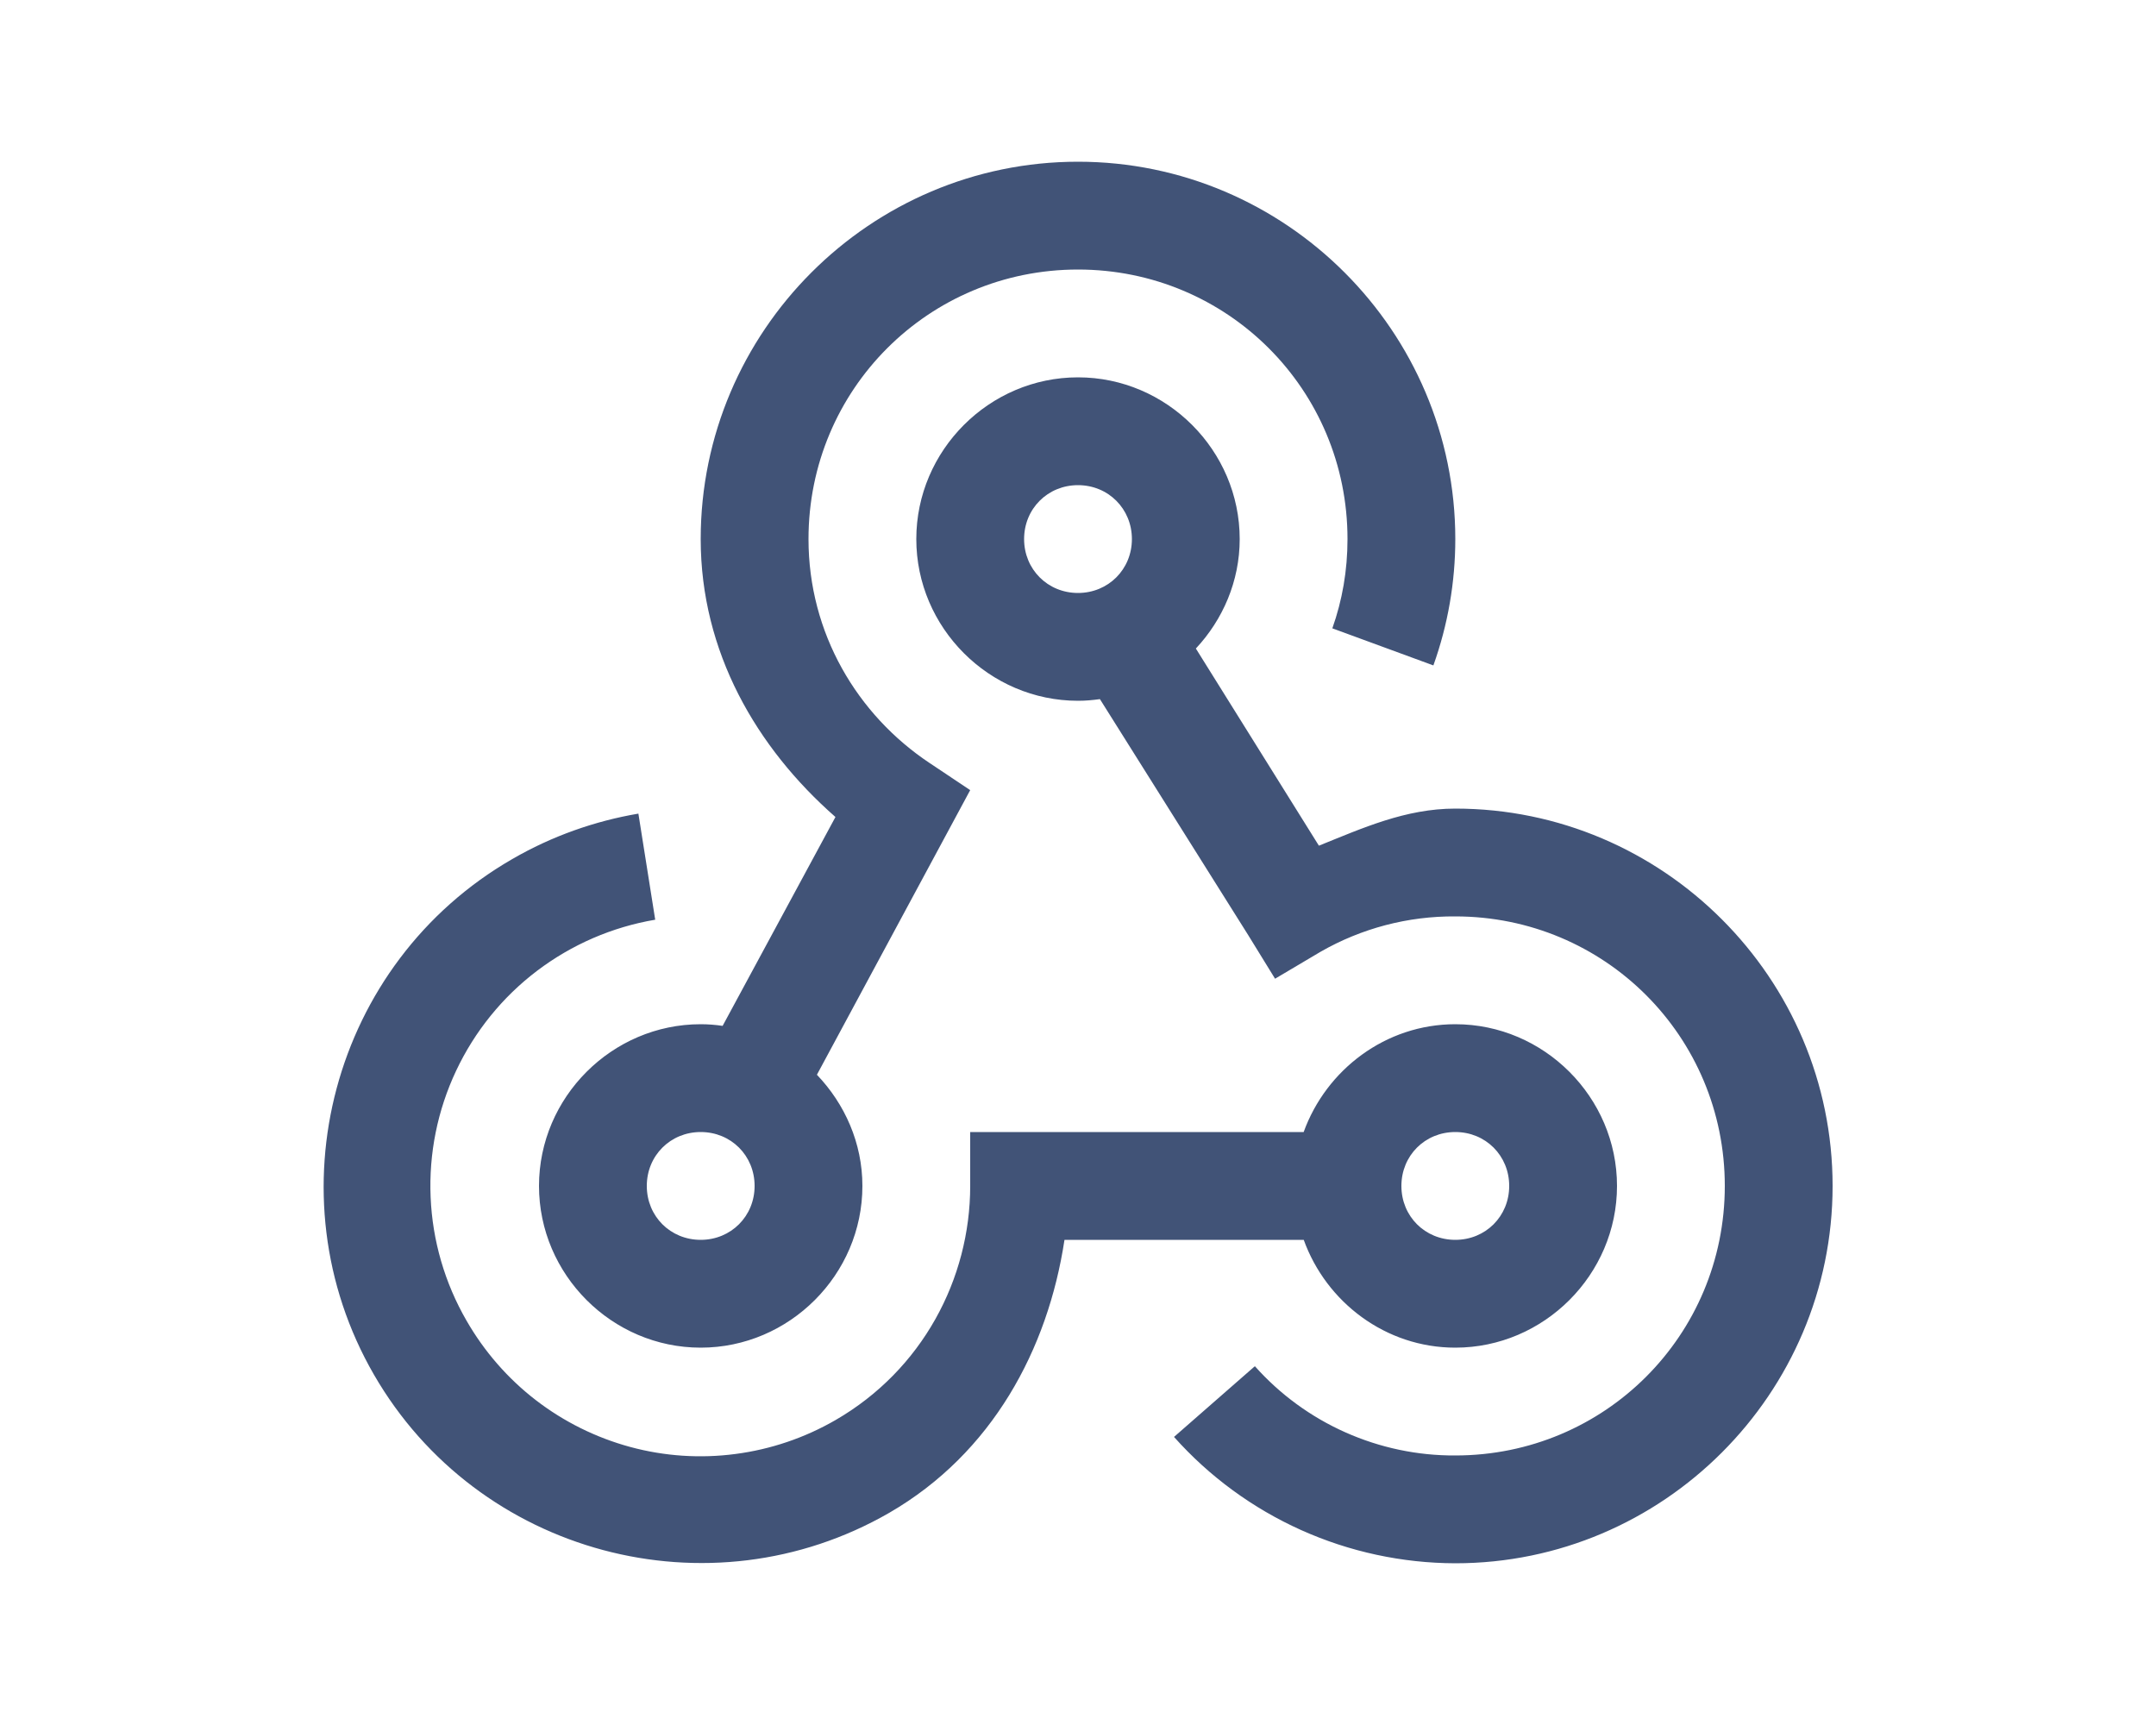 <svg width="30" height="24" viewBox="0 0 30 24" fill="none" xmlns="http://www.w3.org/2000/svg">
<path d="M15 2.25C12.109 2.25 9.75 4.609 9.75 7.5C9.75 9.07 10.526 10.403 11.625 11.367L10.055 14.273C9.954 14.258 9.852 14.25 9.75 14.25C8.516 14.25 7.5 15.266 7.5 16.5C7.5 17.734 8.516 18.75 9.75 18.75C10.984 18.75 12 17.734 12 16.5C12 15.902 11.754 15.358 11.367 14.953L13.5 10.993L12.938 10.618C11.927 9.946 11.25 8.809 11.25 7.5C11.25 5.42 12.92 3.75 15 3.75C17.08 3.75 18.75 5.42 18.75 7.5C18.75 7.939 18.677 8.353 18.539 8.742L19.945 9.258C20.147 8.694 20.25 8.099 20.25 7.5C20.25 4.609 17.891 2.25 15 2.25ZM15 5.25C13.766 5.25 12.75 6.266 12.75 7.5C12.75 8.734 13.766 9.75 15 9.75C15.105 9.75 15.203 9.741 15.305 9.727L17.367 13.008L17.742 13.617L18.375 13.242C18.945 12.915 19.593 12.745 20.25 12.75C22.33 12.75 24 14.42 24 16.5C24 18.58 22.33 20.25 20.25 20.25C19.724 20.253 19.203 20.143 18.722 19.929C18.241 19.715 17.811 19.401 17.461 19.008L16.336 19.992C16.828 20.544 17.431 20.985 18.105 21.288C18.78 21.591 19.511 21.748 20.25 21.75C23.141 21.75 25.5 19.391 25.5 16.5C25.5 13.609 23.141 11.25 20.25 11.25C19.558 11.25 18.958 11.522 18.352 11.766L16.64 9.023C17.015 8.622 17.25 8.086 17.25 7.5C17.25 6.266 16.234 5.25 15 5.25ZM15 6.75C15.422 6.75 15.75 7.079 15.75 7.5C15.75 7.922 15.421 8.25 15 8.25C14.578 8.25 14.25 7.921 14.25 7.5C14.25 7.078 14.579 6.75 15 6.75ZM8.883 11.32C8.282 11.422 7.681 11.631 7.125 11.954C4.623 13.397 3.759 16.623 5.203 19.125C6.647 21.627 9.87 22.491 12.375 21.047C13.807 20.218 14.581 18.773 14.812 17.25H18.141C18.454 18.117 19.28 18.75 20.25 18.75C21.484 18.75 22.5 17.734 22.5 16.5C22.5 15.266 21.484 14.25 20.25 14.25C19.28 14.25 18.454 14.883 18.14 15.75H13.5V16.5C13.5 17.795 12.832 19.061 11.625 19.758C11.197 20.005 10.725 20.165 10.236 20.229C9.746 20.294 9.248 20.261 8.771 20.132C8.295 20.003 7.848 19.782 7.457 19.481C7.065 19.179 6.738 18.803 6.492 18.375C6.189 17.851 6.017 17.26 5.992 16.655C5.966 16.05 6.088 15.447 6.346 14.899C6.604 14.351 6.99 13.873 7.473 13.507C7.956 13.141 8.52 12.897 9.117 12.796L8.883 11.32ZM9.75 15.75C10.172 15.75 10.5 16.078 10.5 16.5C10.5 16.922 10.171 17.25 9.75 17.25C9.328 17.25 9 16.922 9 16.5C9 16.078 9.329 15.75 9.75 15.75ZM20.25 15.75C20.672 15.75 21 16.078 21 16.5C21 16.922 20.672 17.25 20.25 17.25C19.828 17.25 19.5 16.922 19.5 16.5C19.5 16.078 19.828 15.75 20.25 15.75Z" fill="#415377"/>
</svg>
